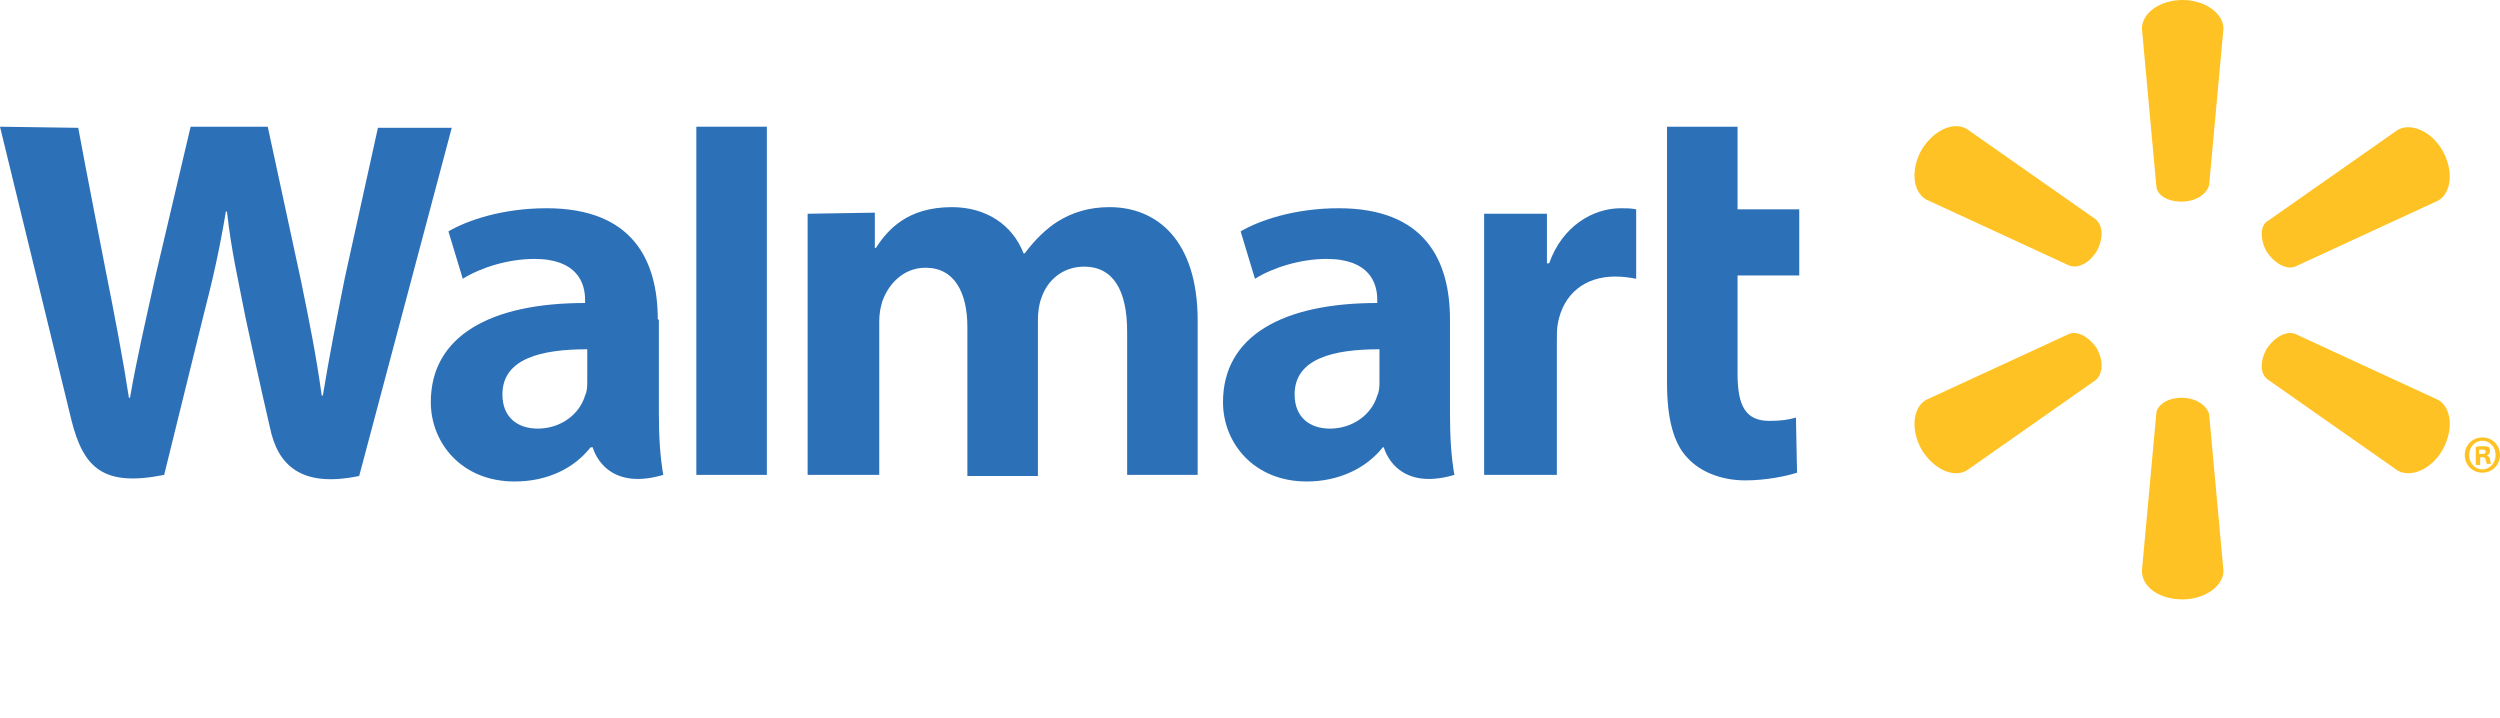 <?xml version="1.0" encoding="utf-8"?>
<!-- Generator: Adobe Illustrator 25.1.0, SVG Export Plug-In . SVG Version: 6.00 Build 0)  -->
<svg version="1.1" id="Layer_1" xmlns="http://www.w3.org/2000/svg" xmlns:xlink="http://www.w3.org/1999/xlink" x="0px" y="0px"
	 viewBox="0 0 226.9 65.2" style="enable-background:new 0 0 226.9 65.2;" xml:space="preserve">
<style type="text/css">
	.st0{fill:#2C70B8;}
	.st1{fill:#FFC224;}
</style>
<g>
	<path class="st0" d="M131.6,29c0-5.4-2.3-10.1-10.1-10.1c-4,0-7.2,1.1-8.9,2.1l1.3,4.3c1.6-1,4.1-1.8,6.5-1.8
		c3.9,0,4.6,2.2,4.6,3.7v0.3c-8.6,0-14,3-14,9c0,3.7,2.8,7.2,7.6,7.2c2.9,0,5.4-1.2,6.9-3.1h0.1c0,0,1,4.1,6.4,2.5
		c-0.3-1.7-0.4-3.5-0.4-5.7L131.6,29L131.6,29z M125.2,34.6c0,0.4,0,0.9-0.2,1.3c-0.5,1.7-2.2,3-4.3,3c-1.8,0-3.2-1-3.2-3.1
		c0-3.3,3.6-4.1,7.7-4.1"/>
	<path class="st0" d="M0,11.5c0,0,5.6,23,6.5,26.7c1.1,4.3,2.9,6,8.4,4.9l3.5-14.2c0.9-3.5,1.5-6.1,2.1-9.7h0.1
		c0.4,3.6,1,6.1,1.7,9.7c0,0,1.4,6.5,2.2,9.9c0.7,3.4,2.8,5.5,8.1,4.4L41,11.6h-6.7l-3,13.6c-0.8,4-1.4,7.1-2,10.7h-0.1
		c-0.5-3.6-1.1-6.6-1.9-10.5l-3-13.9h-7l-3.2,13.6c-0.9,4.1-1.7,7.5-2.3,11h-0.1c-0.5-3.3-1.3-7.5-2.1-11.5c0,0-1.9-9.7-2.5-13"/>
	<path class="st0" d="M59.7,29c0-5.4-2.3-10.1-10.1-10.1c-4,0-7.2,1.1-8.9,2.1l1.3,4.3c1.6-1,4.1-1.8,6.5-1.8c3.9,0,4.6,2.2,4.6,3.7
		v0.3c-8.6,0-14,3-14,9c0,3.7,2.8,7.2,7.6,7.2c3,0,5.4-1.2,6.9-3.1h0.2c0,0,1,4.1,6.4,2.5c-0.3-1.7-0.4-3.5-0.4-5.7V29H59.7z
		 M53.3,34.6c0,0.4,0,0.9-0.2,1.3c-0.5,1.7-2.2,3-4.3,3c-1.8,0-3.2-1-3.2-3.1c0-3.3,3.6-4.1,7.7-4.1"/>
	<polygon class="st0" points="63.2,11.5 63.2,43.1 69.6,43.1 69.6,36.4 69.6,11.5 	"/>
	<path class="st0" d="M151.3,11.5v23.3c0,3.2,0.6,5.5,1.9,6.8c1.1,1.2,3,2,5.2,2c1.9,0,3.8-0.4,4.7-0.7l-0.1-5
		c-0.7,0.2-1.4,0.3-2.4,0.3c-2.2,0-2.9-1.4-2.9-4.3V25h5.6v-6h-5.6v-7.5"/>
	<path class="st0" d="M134.7,19.4v23.7h6.6V31c0-0.7,0-1.2,0.1-1.7c0.5-2.6,2.4-4.2,5.2-4.2c0.8,0,1.3,0.1,1.9,0.2V19
		c-0.5-0.1-0.8-0.1-1.4-0.1c-2.5,0-5.3,1.6-6.5,5h-0.2v-4.5"/>
	<path class="st0" d="M73.3,19.4v23.7h6.5V29.2c0-0.7,0.1-1.3,0.3-1.9c0.5-1.4,1.8-3,3.9-3c2.6,0,3.8,2.2,3.8,5.4v13.5h6.4V29
		c0-0.6,0.1-1.4,0.3-1.9c0.5-1.6,1.9-2.9,3.9-2.9c2.6,0,3.9,2.1,3.9,5.9v13h6.4v-14c0-7.3-3.7-10.3-8-10.3c-1.9,0-3.4,0.5-4.7,1.3
		c-1.1,0.7-2.1,1.7-3,2.9h-0.1c-1-2.6-3.4-4.2-6.5-4.2c-4,0-5.8,2-6.9,3.7h-0.1v-3.2"/>
	<path class="st1" d="M198,18.3c1.3,0,2.3-0.7,2.5-1.5l1.3-14.2c0-1.4-1.7-2.6-3.7-2.6c-2.1,0-3.7,1.2-3.7,2.6l1.3,14.2
		C195.7,17.7,196.7,18.3,198,18.3"/>
	<path class="st1" d="M190.3,22.8c0.6-1.1,0.6-2.3-0.1-2.9l-11.7-8.2c-1.2-0.7-3,0.1-4.1,1.9c-1,1.8-0.8,3.8,0.4,4.5l13,6
		C188.6,24.4,189.6,23.9,190.3,22.8"/>
	<path class="st1" d="M205.7,22.8c0.7,1.1,1.8,1.7,2.6,1.4l13-6c1.2-0.7,1.4-2.7,0.4-4.5s-2.9-2.6-4.1-1.9L205.9,20
		C205.1,20.4,205.1,21.7,205.7,22.8"/>
	<path class="st1" d="M198,36.1c1.3,0,2.3,0.7,2.5,1.5l1.3,14.2c0,1.4-1.7,2.6-3.7,2.6c-2.1,0-3.7-1.1-3.7-2.6l1.3-14.2
		C195.7,36.8,196.7,36.1,198,36.1"/>
	<path class="st1" d="M205.7,31.7c0.7-1.1,1.8-1.7,2.6-1.4l13,6c1.2,0.7,1.4,2.7,0.4,4.5s-2.9,2.6-4.1,1.9l-11.7-8.2
		C205.1,34,205.1,32.8,205.7,31.7"/>
	<path class="st1" d="M190.3,31.6c0.6,1.1,0.6,2.3-0.1,2.9l-11.7,8.2c-1.2,0.7-3-0.1-4.1-1.9c-1-1.8-0.8-3.8,0.4-4.5l13-6
		C188.6,30,189.6,30.6,190.3,31.6"/>
	<path class="st1" d="M225.1,41.5h0.2c0.2,0,0.3,0.1,0.3,0.2c0,0.2,0.1,0.3,0.1,0.4h0.4c0,0-0.1-0.1-0.1-0.4c0-0.2-0.2-0.3-0.3-0.4
		l0,0c0.2,0,0.3-0.2,0.3-0.4s-0.1-0.3-0.1-0.3c-0.1-0.1-0.3-0.1-0.6-0.1c-0.3,0-0.5,0-0.6,0.1v1.6h0.4L225.1,41.5L225.1,41.5z
		 M225.1,40.8h0.2c0.2,0,0.3,0.1,0.3,0.2c0,0.2-0.2,0.2-0.4,0.2H225v-0.4H225.1z M225.3,39.7c-0.9,0-1.6,0.7-1.6,1.6
		c0,0.9,0.7,1.6,1.6,1.6s1.6-0.7,1.6-1.6S226.2,39.7,225.3,39.7 M225.3,40c0.7,0,1.2,0.6,1.2,1.3s-0.5,1.3-1.2,1.3s-1.2-0.6-1.2-1.3
		S224.6,40,225.3,40"/>
</g>
</svg>
